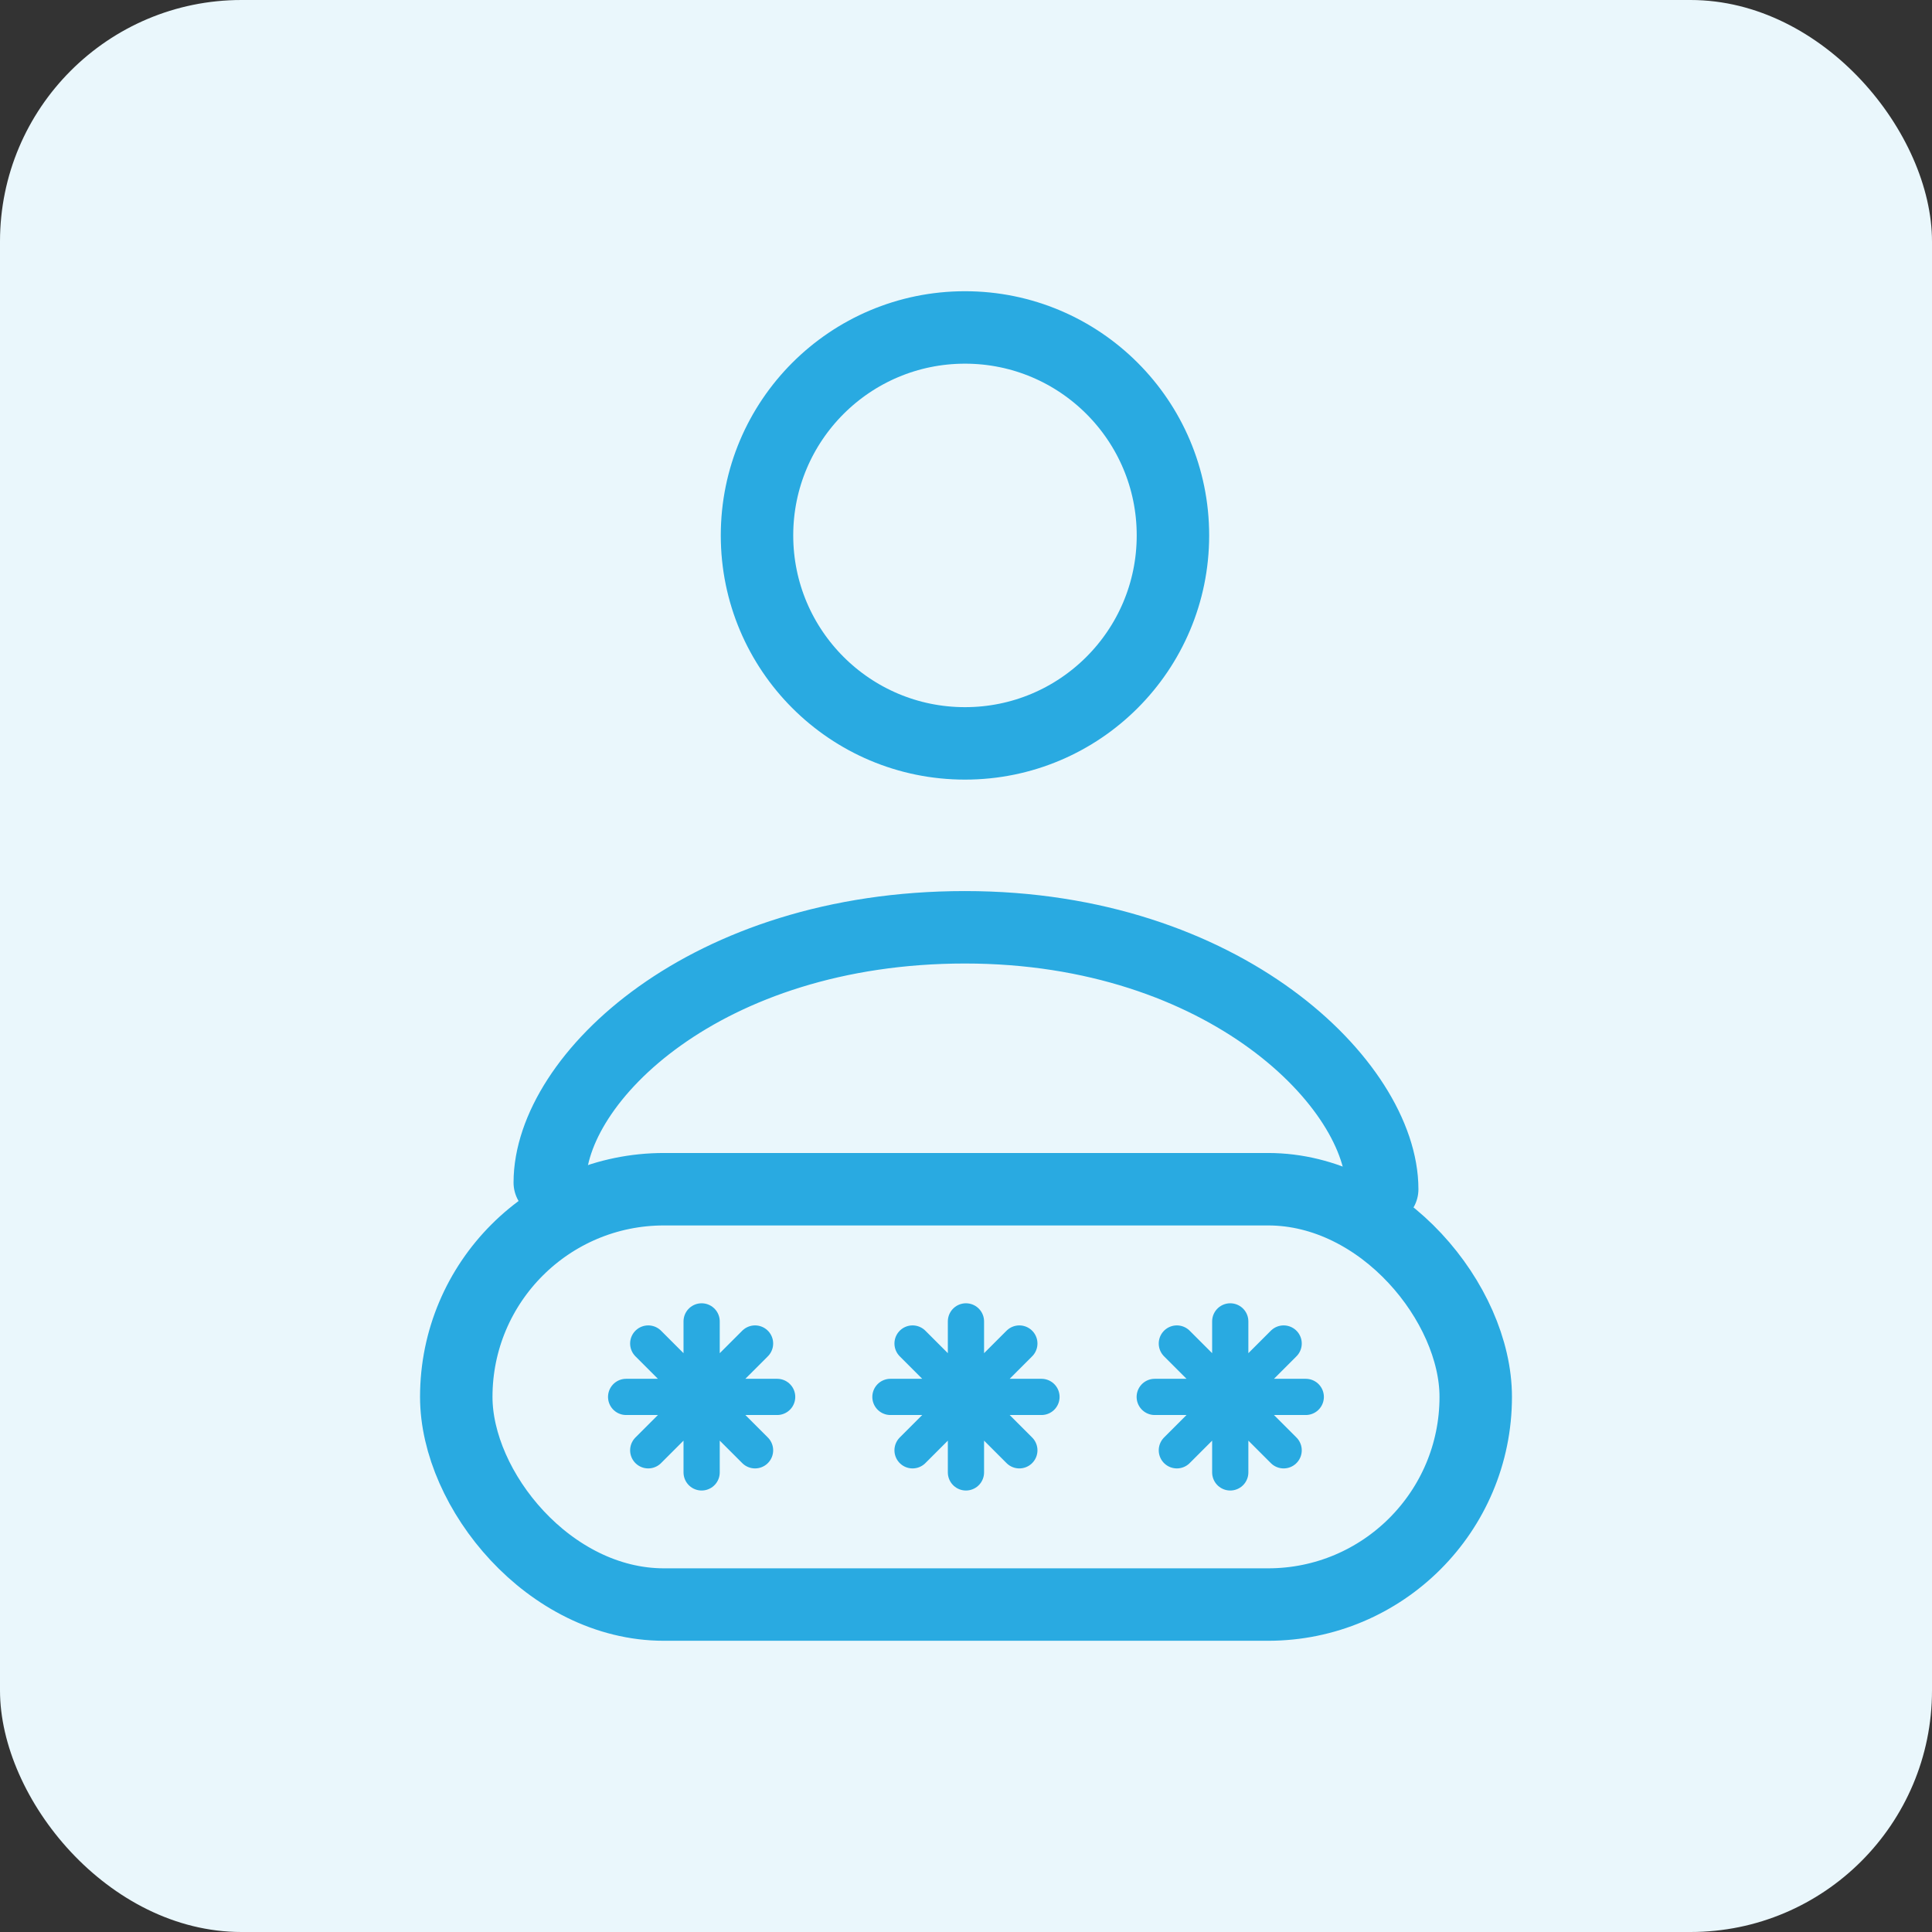 <svg width="80" height="80" viewBox="0 0 80 80" fill="none" xmlns="http://www.w3.org/2000/svg">
<rect x="0" y="0" width="80" height="80" fill="#333333" stroke="none"/>
<rect width="80" height="80" rx="10" fill="#EAF7FC"/>
<path d="M57.234 49.243C57.234 44.938 50.722 38.397 39.958 38.397C29.194 38.397 22.765 44.663 22.765 48.968M48.569 22.17C48.569 26.926 44.714 30.782 39.958 30.782C35.202 30.782 31.346 26.926 31.346 22.17C31.346 17.414 35.202 13.559 39.958 13.559C44.714 13.559 48.569 17.414 48.569 22.17Z" stroke="#29AAE1" stroke-width="3" stroke-linecap="round" stroke-linejoin="round"/>
<rect x="18.893" y="49.243" width="42.214" height="17.198" rx="8.599" fill="#EAF7FC" stroke="#29AAE1" stroke-width="3" stroke-linecap="round" stroke-linejoin="round"/>
<path d="M25.927 57.843H29.053M29.053 57.843H32.18M29.053 57.843V60.969M29.053 57.843V54.716M29.053 57.843L26.842 60.054M29.053 57.843L31.265 55.632M29.053 57.843L31.265 60.054M29.053 57.843L26.842 55.632M36.871 57.843H39.998M39.998 57.843H43.125M39.998 57.843V60.969M39.998 57.843V54.716M39.998 57.843L37.787 60.054M39.998 57.843L42.209 55.632M39.998 57.843L42.209 60.054M39.998 57.843L37.787 55.632M47.815 57.843H50.942M50.942 57.843H54.069M50.942 57.843V60.969M50.942 57.843V54.716M50.942 57.843L48.731 60.054M50.942 57.843L53.153 55.632M50.942 57.843L53.153 60.054M50.942 57.843L48.731 55.632" stroke="#29AAE1" stroke-width="1.5" stroke-linecap="round" stroke-linejoin="round"/>
</svg>
